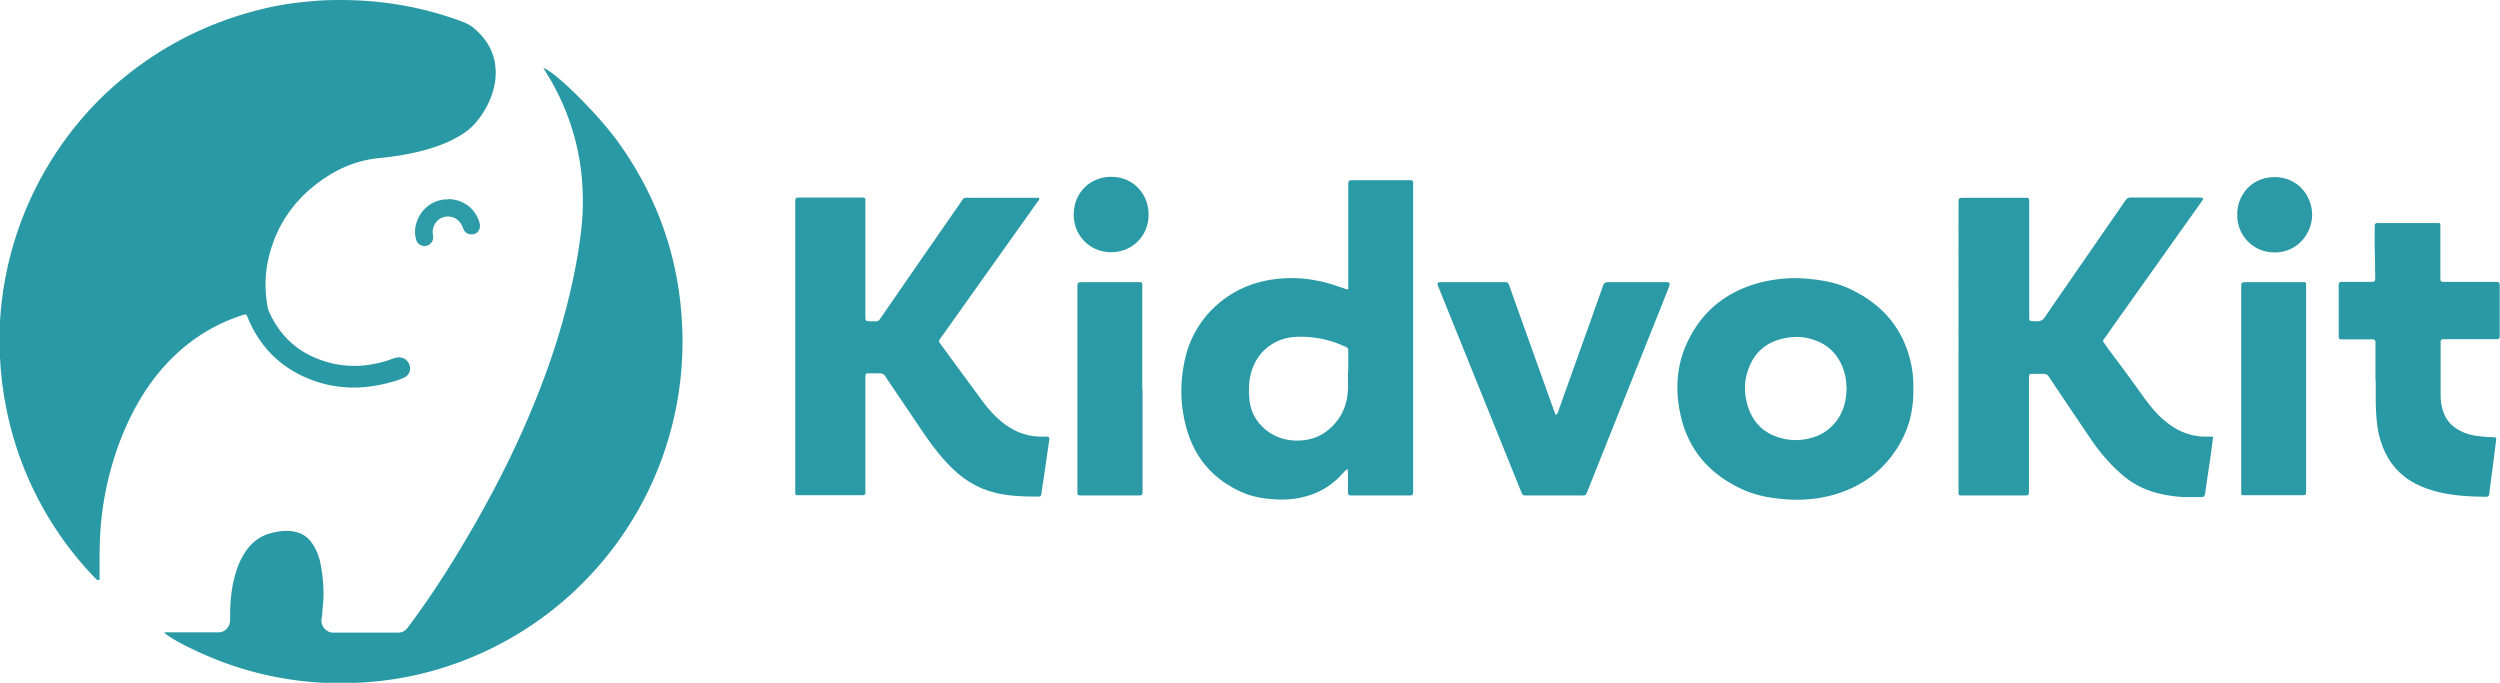 <svg xmlns="http://www.w3.org/2000/svg" id="Layer_2" data-name="Layer 2" viewBox="0 0 95.16 25.99"><defs><style>.cls-1{fill:#2a9aa6}.cls-1,.cls-3,.cls-4{fill-rule:evenodd}.cls-3{fill:#299aa5}.cls-4{fill:#299aa6}</style></defs><g id="Layer_1-2" data-name="Layer 1"><path d="M39.55 7.53c.02.08-.03.12-.07.17-.62.88-1.25 1.75-1.87 2.63l-1.77 2.49c-.13.18-.12.17 0 .33.52.7 1.03 1.41 1.55 2.11.17.23.35.44.55.63.14.13.29.26.46.36.38.25.79.37 1.25.37.33 0 .32-.04.26.32-.08.54-.15 1.09-.24 1.63-.06.39.02.33-.38.33-.37 0-.74-.02-1.11-.08-.75-.12-1.39-.46-1.93-.99-.39-.38-.72-.8-1.03-1.25l-1.44-2.13c-.03-.04-.06-.08-.08-.13-.05-.08-.12-.11-.21-.11h-.46c-.06 0-.09.04-.09.1v4.37c0 .16 0 .17-.17.17h-2.44c-.04 0-.06-.03-.06-.07V7.83c0-.35-.03-.31.31-.31h2.28c.05 0 .08.03.08.08v4.43c0 .19 0 .19.2.2h.05c.28 0 .23.02.39-.21.98-1.42 1.96-2.84 2.95-4.26.19-.28.11-.23.45-.23h2.58Z" class="cls-1"></path><path d="M84.24 16.66c-.04.26-.07.53-.11.8l-.18 1.21c0 .04 0 .08-.02.13-.02.1-.04.12-.16.12h-.66c-.35-.02-.69-.07-1.03-.16-.51-.14-.96-.38-1.35-.73-.43-.38-.8-.81-1.12-1.28-.44-.65-.88-1.3-1.32-1.96l-.31-.46c-.05-.07-.1-.1-.19-.1h-.43c-.11 0-.12.02-.13.14v4.21c0 .31.02.28-.29.28h-2.31c-.05 0-.08-.03-.08-.08V7.75c0-.22 0-.22.22-.22h2.37c.06 0 .1.03.1.09v4.32c0 .32-.02.28.28.29.16 0 .25-.05.33-.18.9-1.31 1.8-2.61 2.7-3.91.12-.17.24-.35.36-.52.05-.07.1-.1.19-.1h2.54c.06 0 .12 0 .18.01.03 0 .04.04.03.06a.99.99 0 0 1-.11.17c-1.04 1.46-2.08 2.93-3.12 4.39l-.5.71c-.09.12-.09.12 0 .24.22.31.45.61.68.92.29.39.57.78.85 1.17.23.31.48.61.79.86.45.37.97.58 1.56.57h.2c.01 0 .03.02.05.03Z" class="cls-4"></path><path d="M51.32 11.01V7.15c0-.31-.03-.29.29-.29h2.1c.04 0 .08.03.08.08V18.6c0 .28.01.26-.26.26h-2.11c-.08 0-.11-.03-.11-.11v-.58c0-.1 0-.2-.01-.32-.1.05-.14.12-.2.18-.38.42-.83.71-1.38.86-.46.13-.94.15-1.41.1-.44-.04-.87-.15-1.26-.36-.9-.46-1.52-1.18-1.83-2.14-.32-.99-.33-2-.07-3 .38-1.44 1.6-2.55 3.09-2.82.93-.17 1.83-.08 2.72.24.1.03.19.07.29.1h.06Zm0 3.11v-.63c0-.27.04-.23-.24-.35-.55-.24-1.13-.34-1.73-.32-.85.03-1.53.58-1.74 1.41-.08.33-.09.67-.05 1.01.05.42.23.77.55 1.06.3.27.65.42 1.05.46.66.06 1.22-.14 1.66-.65.33-.38.48-.83.49-1.33v-.66Z" class="cls-1"></path><path d="M72.83 14.79c.01.68-.11 1.33-.43 1.94-.54 1.04-1.38 1.72-2.49 2.07-.72.22-1.46.27-2.21.18-.45-.05-.89-.14-1.3-.32-1.21-.53-2.05-1.4-2.39-2.69-.27-1.06-.22-2.11.29-3.09.54-1.06 1.4-1.74 2.54-2.08a5.3 5.3 0 0 1 2.06-.18c.52.05 1.02.15 1.5.37 1.31.61 2.13 1.61 2.38 3.05.04.25.05.51.05.76Zm-2.55-.08c0-.1-.01-.27-.05-.44-.18-.72-.62-1.19-1.34-1.38-.29-.08-.59-.08-.88-.03-.74.12-1.25.54-1.48 1.25-.14.41-.14.83-.03 1.25.19.71.64 1.16 1.35 1.33.28.07.57.08.86.03.5-.08.91-.31 1.21-.72.27-.37.37-.79.37-1.31Z" class="cls-4"></path><path d="M90.42 14.52v-1.5c0-.06-.03-.09-.09-.1h-1.17c-.13 0-.14-.01-.14-.15v-1.94c0-.06.03-.09.09-.1h1.11c.19 0 .19 0 .19-.2 0-.39-.01-.78-.02-1.17V8.6c0-.08.02-.1.1-.11h2.34c.04 0 .06.03.06.07v1.98c0 .19 0 .19.2.19H95c.13 0 .15.02.15.15v1.93c0 .06-.03.09-.09.1h-2.08c-.05 0-.07.04-.08.08v2.08c0 .2.03.39.09.57.11.34.32.59.64.75.22.12.45.18.7.21.18.02.37.04.56.04.12 0 .14.02.12.13-.03.27-.07.54-.1.81l-.15 1.13c0 .03 0 .07-.01.1 0 .06-.04.09-.1.1h-.02c-.76-.01-1.52-.05-2.25-.31-.31-.11-.61-.26-.87-.47-.51-.4-.79-.93-.95-1.55-.1-.41-.12-.84-.13-1.26v-.84Z" class="cls-3"></path><path d="M59.22 15.8c.09-.07.1-.15.12-.22.41-1.15.82-2.29 1.23-3.44.15-.42.3-.84.45-1.27.03-.09.08-.13.18-.13h2.26c.08 0 .11.04.09.11-.02.06-.04.11-.06.17l-3.03 7.59c-.12.29-.06.25-.38.25h-2.03c-.06 0-.1-.02-.12-.08-.03-.06-.05-.13-.08-.19-1.02-2.53-2.05-5.07-3.07-7.6-.02-.04-.03-.08-.05-.12-.03-.09 0-.13.09-.13h2.49c.06 0 .1.02.12.08.02.06.04.11.06.17.55 1.54 1.1 3.07 1.65 4.61.02.06.05.13.08.2Z" class="cls-1"></path><path fill="#2b9aa6" fill-rule="evenodd" d="M43.49 14.82v3.76c0 .3.02.28-.27.28h-2.11c-.06 0-.1-.03-.1-.09v-7.75c0-.3-.02-.28.27-.28h2.13c.04 0 .06.03.07.06v4.02Zm41.82-.02v-3.86c0-.19 0-.2.2-.2h2.21c.04 0 .06.03.06.07v7.9c0 .13-.02.14-.15.14h-2.26c-.04 0-.06-.03-.06-.07v-3.99Zm-.15-6.61c-.03-.67.47-1.44 1.41-1.45.9 0 1.43.71 1.44 1.43 0 .71-.55 1.44-1.43 1.44-.87 0-1.44-.72-1.42-1.42Z"></path><path d="M43.72 8.22c-.02.79-.66 1.41-1.48 1.38-.8-.03-1.39-.67-1.37-1.47.02-.81.64-1.42 1.47-1.4.83.02 1.4.69 1.38 1.48Z" class="cls-1"></path><path fill="#2999a5" fill-rule="evenodd" d="M12.92 0c1.69 0 3.23.28 4.72.84.15.06.29.14.41.24.38.33.66.72.77 1.22.08.39.06.77-.05 1.15-.13.46-.36.86-.66 1.22-.18.21-.39.37-.63.51-.44.26-.92.43-1.41.56-.52.13-1.04.22-1.57.27-.82.07-1.56.36-2.23.83-1.09.76-1.79 1.78-2.07 3.09-.12.57-.12 1.14-.02 1.72.02.13.07.24.13.36.45.91 1.17 1.49 2.14 1.77.8.23 1.59.18 2.37-.08.08-.03.16-.06.24-.08.22-.06.43.04.52.25.08.19 0 .42-.21.51-.16.07-.33.13-.5.17-1.07.3-2.13.28-3.16-.15-1.03-.43-1.77-1.16-2.23-2.19-.12-.28-.06-.28-.38-.17-1.17.4-2.15 1.09-2.96 2.03-.74.87-1.26 1.86-1.65 2.93-.29.82-.49 1.65-.6 2.51-.08.61-.1 1.21-.1 1.82v.71c0 .02 0 .04-.03.04h-.05c-.05-.04-.1-.09-.15-.14A12.907 12.907 0 0 1 .3 15.83c-.15-.68-.25-1.36-.29-2.06-.02-.33-.04-.66-.03-.99A13.031 13.031 0 0 1 4 3.58C5.73 1.96 7.74.88 10.04.33c.58-.14 1.18-.23 1.78-.28.4-.04.8-.05 1.1-.05Z"></path><path d="M6.27 24.07h2.04c.23 0 .42-.17.45-.43v-.2c0-.5.04-1 .17-1.48.08-.3.18-.58.34-.84.25-.43.61-.73 1.1-.84.28-.07.56-.1.85-.04.28.06.5.2.66.44.19.27.29.57.34.89.09.49.12.99.07 1.49-.02.17-.02.34-.05.5-.04.25.16.5.41.52h2.51c.14 0 .26-.06.35-.18.04-.05.08-.11.12-.16.9-1.21 1.7-2.49 2.45-3.8.86-1.5 1.63-3.04 2.28-4.65.64-1.57 1.15-3.18 1.49-4.84.14-.69.25-1.38.31-2.08.04-.56.03-1.12-.02-1.67a9.03 9.03 0 0 0-1.04-3.4c-.13-.25-.28-.48-.42-.72.5.19 2.1 1.78 2.88 2.87 1.51 2.12 2.32 4.48 2.41 7.08a13 13 0 0 1-7.69 12.35c-1.5.67-3.07 1.04-4.71 1.11a12.8 12.8 0 0 1-5.2-.83c-.86-.33-1.86-.83-2.12-1.08Z" class="cls-3"></path><path fill="#2e9ca8" fill-rule="evenodd" d="M17.06 7.58c.56 0 1.04.36 1.19.89.02.08.03.16 0 .25-.05.12-.14.19-.27.2-.14.01-.25-.04-.32-.16-.03-.05-.04-.11-.07-.16a.59.59 0 0 0-.69-.34c-.27.07-.44.33-.43.61 0 .05.02.1.02.15 0 .17-.11.31-.28.34a.327.327 0 0 1-.37-.24c-.07-.24-.05-.49.04-.72.2-.54.72-.83 1.17-.81Z"></path></g></svg>